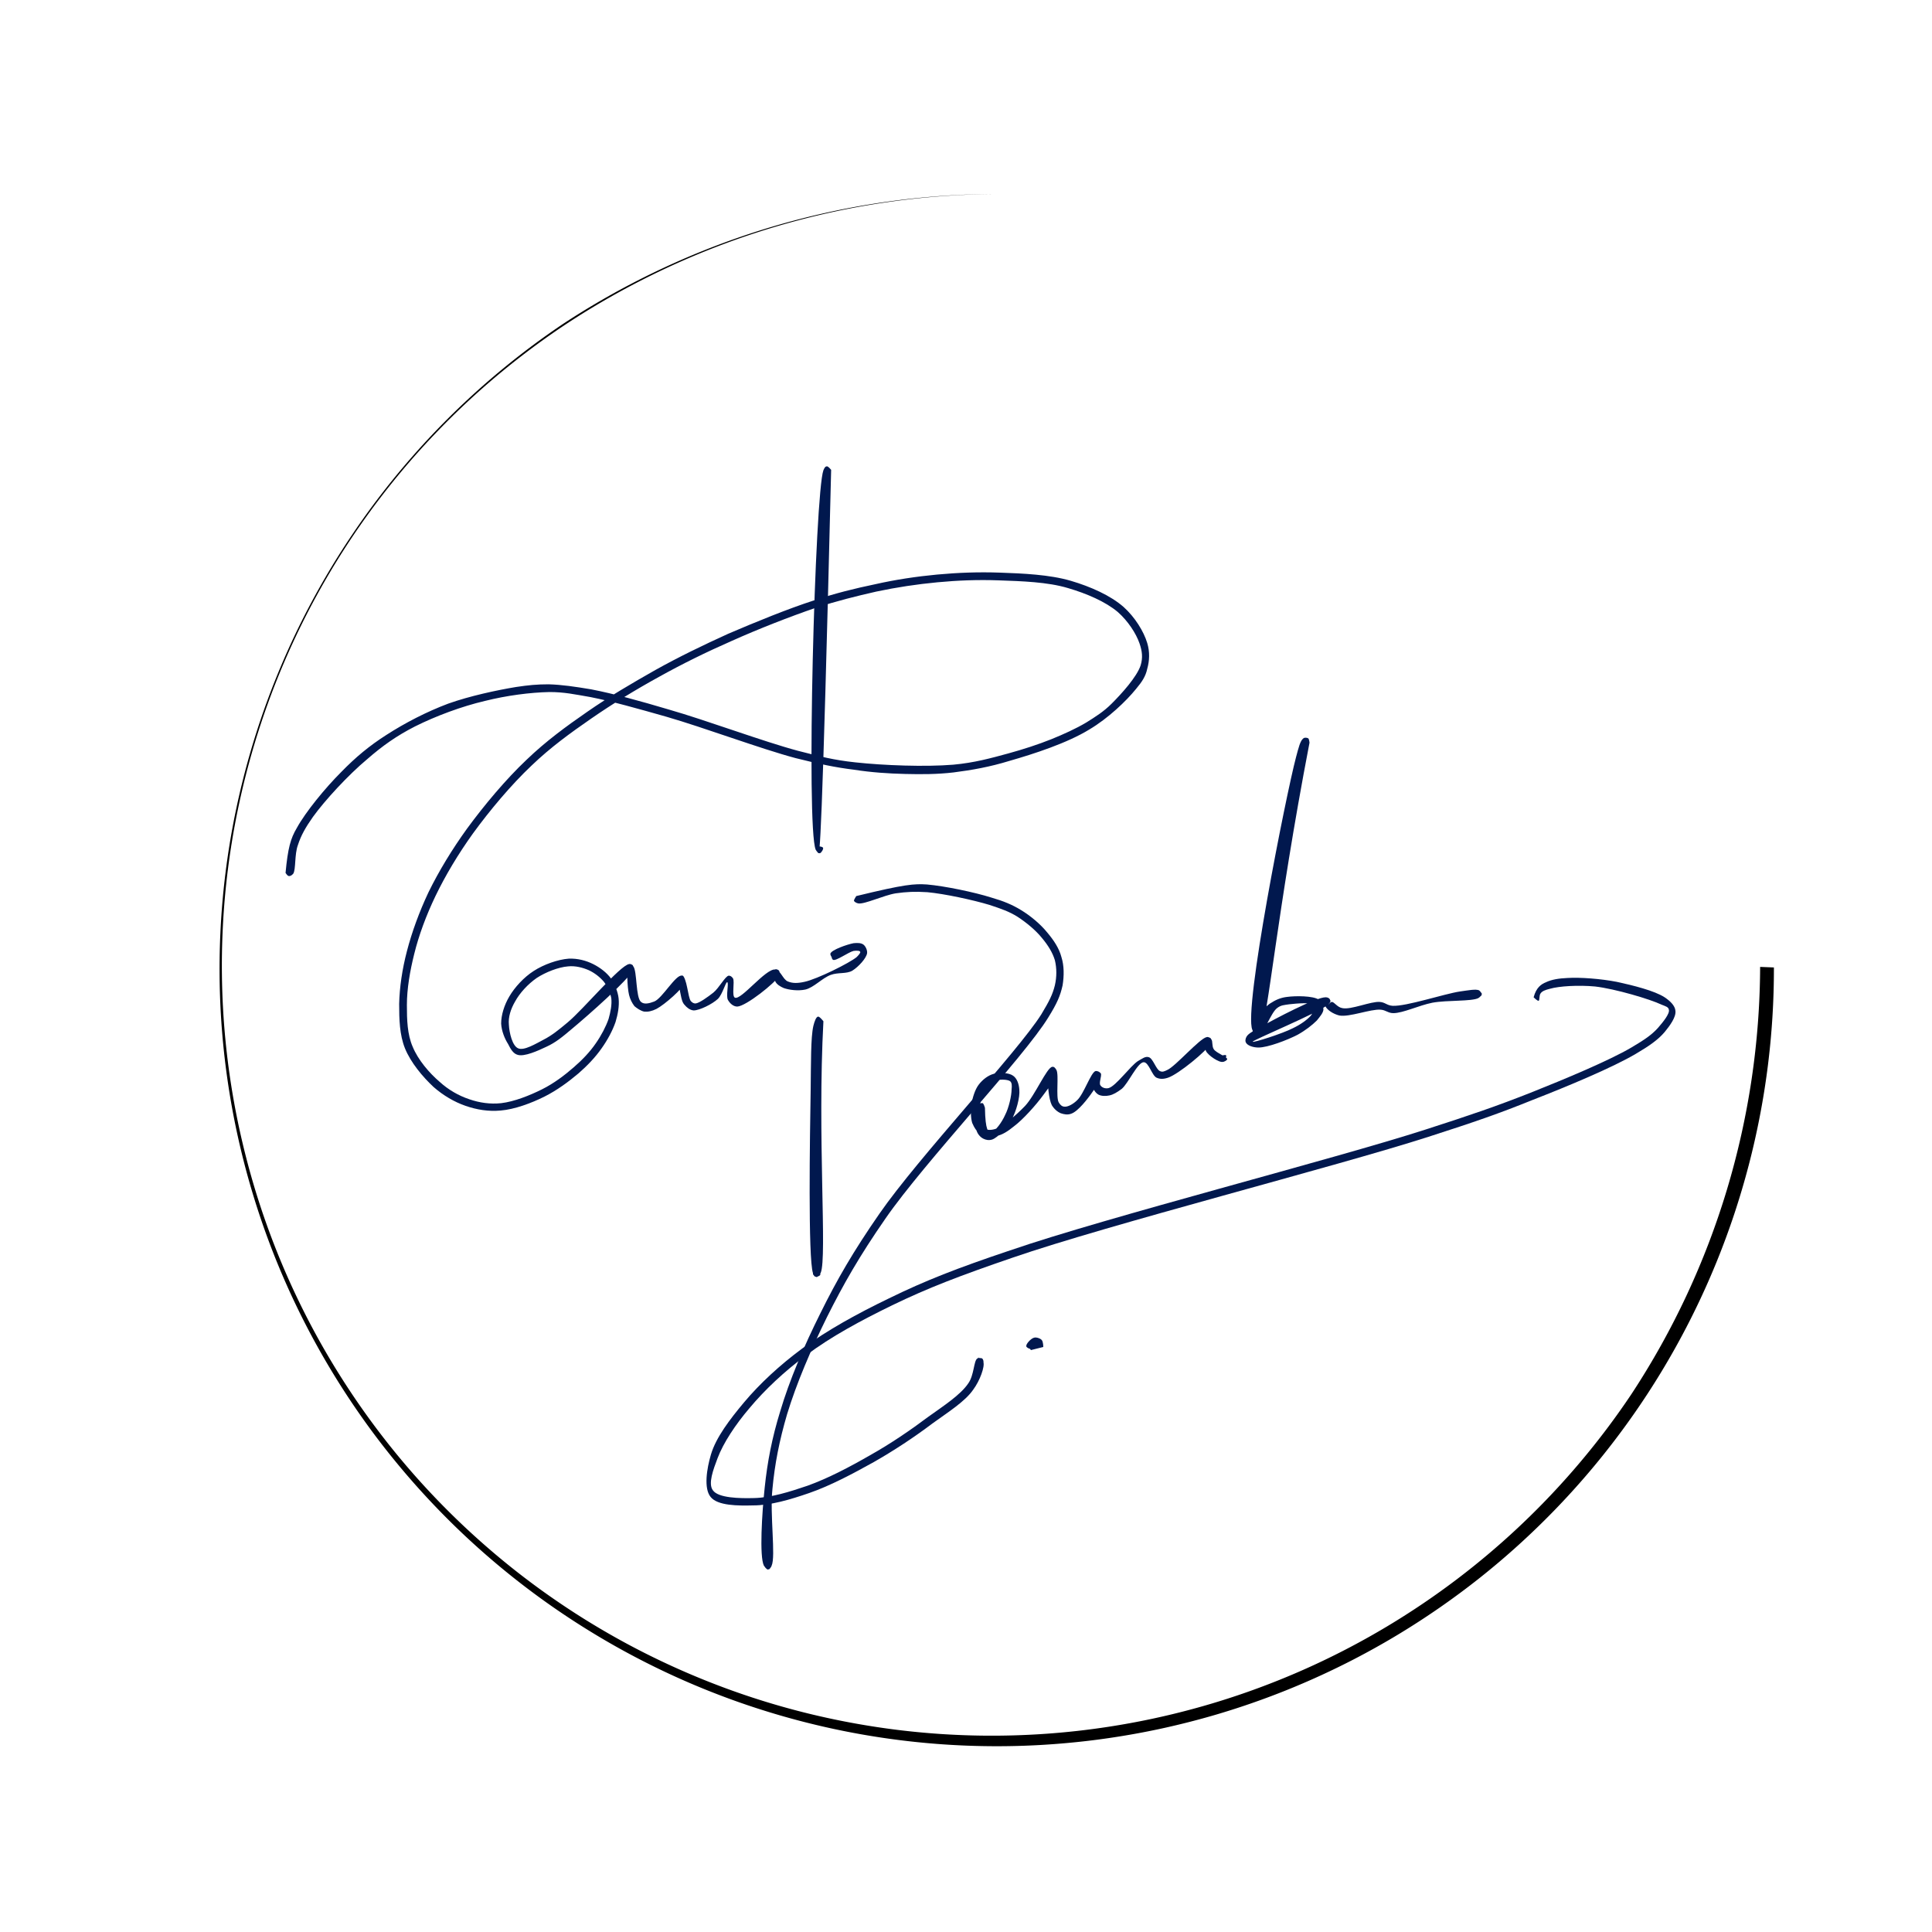 <?xml version="1.0" encoding="UTF-8"?>
<svg data-bbox="-37.5 -37.5 450 450" height="500" viewBox="0 0 375 375" width="500" xmlns="http://www.w3.org/2000/svg" data-type="color">
    <g>
        <defs>
            <clipPath id="ed5fbd7e-1a40-412e-b5d8-4b7aa2300109">
                <path d="M55.016 111h168.3v105h-168.3Zm0 0"/>
            </clipPath>
            <clipPath id="fffc2405-7101-4e3c-a0b2-3320be8559e4">
                <path d="M55.426 169.426c.449-4.801.972-6.676 2.176-8.7 1.722-3.152 5.546-7.8 8.625-10.874C69 147 71.699 144.75 75 142.648c3.602-2.324 7.8-4.5 12-6.074 4.2-1.5 9.523-2.625 13.125-3.222 2.477-.375 4.125-.528 6.375-.528 2.55.074 5.102.45 8.25.977 4.273.824 9.45 2.25 15 3.898 7.352 2.102 18.375 6.227 25.125 8.028 4.426 1.125 6.898 1.796 11.176 2.25 5.472.597 13.574.898 18.972.449 4.125-.375 7.352-1.278 10.653-2.176 3-.824 5.773-1.727 8.398-2.773 2.403-.977 4.727-2.028 6.75-3.227 1.801-1.125 3.375-2.102 4.95-3.676 1.953-1.949 4.874-5.176 5.624-7.426.454-1.5.301-2.773-.222-4.273-.676-1.95-2.25-4.352-4.2-6.074-2.402-2.028-6.078-3.602-9.675-4.653-3.977-1.199-9.074-1.347-13.426-1.5-4.05-.148-7.95 0-11.926.375-3.972.375-7.949.977-11.847 1.801-3.977.903-7.579 1.801-11.778 3.153-5.023 1.722-11.176 4.125-16.347 6.449-4.954 2.176-9.528 4.426-14.102 6.972-4.5 2.477-8.926 5.176-13.05 8.028-4.126 2.847-7.95 5.625-11.626 9.148-4.05 3.824-8.176 8.778-11.398 13.2-2.852 3.976-5.324 8.101-7.278 12.152-1.796 3.75-3.222 7.574-4.125 11.25-.824 3.3-1.421 6.75-1.421 9.898 0 2.852.074 5.7 1.125 8.102 1.046 2.55 3.222 5.097 5.25 6.824a16.2 16.2 0 0 0 5.773 3.375c1.95.676 4.05.977 6.148.75 2.551-.3 5.551-1.5 7.954-2.7 2.25-1.124 4.347-2.698 6.148-4.277 1.648-1.421 3.148-3 4.273-4.648 1.051-1.5 1.954-3.227 2.477-4.727.375-1.347.676-2.773.523-4.046-.222-1.125-.75-2.25-1.421-3.153a8.8 8.8 0 0 0-2.926-2.25c-1.2-.523-2.625-.898-4.051-.75-1.875.153-4.352 1.125-6.074 2.25-1.727 1.2-3.301 2.926-4.2 4.574-.828 1.426-1.351 3-1.203 4.5.079 1.579.676 4.125 1.801 4.579 1.125.523 3.45-.903 5.028-1.727 1.574-.824 2.773-1.8 4.574-3.3 3.074-2.552 10.125-11.024 11.926-11.325.375-.074.597.148.824.45.75.902.449 6.073 1.5 6.902.597.523 1.574.296 2.55-.079 1.575-.597 4.2-5.324 5.399-5.023.977.227 1.125 4.273 1.727 4.95.296.3.523.448.898.448.75-.074 2.398-1.273 3.45-2.097 1.124-.903 2.323-3.227 3-3.301.374 0 .6.227.823.523.375.676-.296 3.454.375 3.75 1.204.528 5.926-5.625 7.801-5.472 1.051.074 1.5 1.949 2.477 2.324.898.375 1.875.375 3.222.074 2.477-.523 8.778-3.676 10.125-4.8.454-.45.829-.899.676-1.047-.074-.227-.75-.227-1.273-.153-.977.227-3.45 2.028-3.977 1.727-.375-.153-.375-1.278-.222-1.426.148-.074.898.227.972.45.074.226-.222.976-.449.976s-.898-.824-.824-1.2c.222-.75 3.3-1.8 4.5-2.027.75-.074 1.5-.074 1.949.301.375.3.75 1.05.676 1.648-.153.977-1.653 2.625-2.852 3.375-1.125.676-2.773.301-4.199.829-1.648.597-3.3 2.472-4.95 2.847-1.425.301-3.152.074-4.198-.3-.676-.297-1.278-.672-1.579-1.2-.296-.597-.375-2.176-.074-2.398.153-.153.676.074.75.222.153.227.227.602 0 1.051-.676 1.278-6.375 5.852-8.097 5.926-.75 0-1.426-.602-1.801-1.273-.45-.75.222-3.375-.153-3.454-.296-.074-.898 2.329-1.796 3.227-1.125 1.05-3.602 2.25-4.727 2.25-.75-.074-1.352-.602-1.727-1.05-.449-.45-.597-1.126-.75-1.876-.222-.972-.597-3.148-.296-3.597.148-.227.523-.301.671-.227.227.148.528.75.454 1.273-.375 1.204-3.977 4.352-5.551 5.176-.903.45-1.653.602-2.403.528-.671-.153-1.347-.602-1.875-1.051a5.9 5.9 0 0 1-1.046-2.176c-.375-1.5-.528-5.625 0-6 .148-.074.671.074.75.3.148.223.148.524-.079.973-.824 1.801-8.546 8.625-11.699 11.25-1.949 1.653-3.222 2.704-5.023 3.528-1.727.824-4.278 1.949-5.551 1.574-.898-.227-1.426-1.2-1.875-2.102-.676-1.046-1.273-2.546-1.352-3.972 0-1.653.602-3.602 1.579-5.25 1.046-1.801 2.847-3.75 4.722-4.95 1.95-1.277 4.727-2.25 6.824-2.402 1.727-.074 3.375.375 4.727 1.051s2.625 1.648 3.45 2.773c.75 1.125 1.35 2.551 1.5 3.903.152 1.5-.15 3.074-.598 4.574-.602 1.727-1.579 3.523-2.704 5.102-1.199 1.722-2.773 3.375-4.5 4.875-1.949 1.648-4.199 3.296-6.597 4.5-2.551 1.273-5.778 2.472-8.477 2.699-2.398.222-4.648-.153-6.824-.903s-4.352-2.023-6.227-3.671c-2.097-1.954-4.421-4.727-5.546-7.5-1.051-2.625-1.125-5.625-1.125-8.625.074-3.227.597-6.75 1.5-10.204.972-3.75 2.398-7.648 4.199-11.472 2.023-4.125 4.574-8.324 7.5-12.375 3.3-4.5 7.5-9.528 11.55-13.352 3.75-3.597 7.649-6.449 11.774-9.3 4.2-2.922 8.7-5.547 13.2-8.098 4.573-2.551 9.226-4.801 14.175-7.051 5.25-2.25 11.477-4.8 16.574-6.45 4.278-1.425 7.95-2.323 11.926-3.152 3.977-.898 8.023-1.5 12-1.875 4.05-.375 8.023-.523 12.227-.375 4.421.153 9.597.375 13.722 1.579 3.824 1.125 7.727 2.847 10.278 5.097 2.171 1.95 3.898 4.727 4.574 6.977.523 1.722.449 3.449 0 5.023-.301 1.426-.977 2.477-2.176 3.903-1.875 2.324-5.398 5.699-9.074 7.875-4.278 2.625-10.727 4.722-15.45 6.074-3.902 1.199-7.351 1.8-10.874 2.25-3.227.375-6.227.375-9.375.3-3.301-.078-6.602-.3-9.977-.828-3.676-.449-6.824-1.125-11.324-2.25-6.75-1.796-17.778-5.921-25.051-8.023-5.55-1.574-10.574-3-14.773-3.824-3.079-.528-5.028-.977-7.954-.977-3.75.074-8.324.676-12.523 1.727-4.5 1.05-9.523 2.926-13.574 4.949-3.528 1.8-6.301 3.75-9.301 6.375-3.602 3-8.176 7.95-10.5 11.176-1.426 2.023-2.324 3.597-2.926 5.472-.676 1.801-.375 4.727-.898 5.551-.301.375-.676.528-.903.45-.222 0-.597-.598-.597-.598"/>
            </clipPath>
            <clipPath id="f50a4537-cf3a-40f3-9801-5e710043316c">
                <path d="M157.504 90.512h3.832v75.129h-3.832Zm0 0"/>
            </clipPath>
            <clipPath id="7f8d86e4-715e-44ef-ac31-62102c6abea0">
                <path d="M161.324 91.2c-1.8 74.25-2.25 74.476-2.472 74.402-.227-.079-.454-1.051-.301-1.204.148-.222 1.125-.074 1.199.153.148.222-.375 1.05-.602 1.05-.222.075-.523-.152-.824-.675-1.875-4.5-.148-69.153 1.5-73.653.227-.523.375-.75.676-.75.227-.074.824.676.824.676"/>
            </clipPath>
            <clipPath id="e1367c2f-c018-496d-8de3-930a94f1f2a7">
                <path d="M157.129 197.305h2.715v50.586h-2.715Zm0 0"/>
            </clipPath>
            <clipPath id="4b7d3e72-edea-411d-82c0-e3e919f007c6">
                <path d="M159.824 198.227c-1.199 22.347.75 45.824-.523 48.824-.227.523-.602.824-.824.824-.301-.074-.75-.523-.676-.75 0-.3.597-.824.824-.75.227 0 .523 1.125.375 1.273-.074.153-1.125-.074-1.2-.296-.073-.227.524-1.051.75-.977.223 0 .75.824.677 1.05-.079.223-.676.45-.977.376-.227-.074-.3-.227-.45-.676-.976-2.852-.6-26.773-.448-35.625.074-5.176 0-10.125.523-12.375.227-.898.523-1.727.898-1.8.301-.075 1.051.902 1.051.902"/>
            </clipPath>
            <clipPath id="ad6e8e25-d920-451d-b818-1893898a4a74">
                <path d="M147.773 171.426H206.5V304.87h-58.727Zm0 0"/>
            </clipPath>
            <clipPath id="4e603db9-3e02-44f9-a74f-1cfe8e625cf4">
                <path d="M166.2 173.926c9.527-2.324 11.25-2.403 13.726-2.25 3.449.3 9.222 1.5 12.523 2.55 2.324.672 3.977 1.348 5.7 2.399 1.874 1.125 3.828 2.773 5.101 4.352 1.273 1.5 2.324 3.074 2.773 4.796.528 1.653.528 3.602.227 5.477-.45 2.023-1.05 3.45-2.773 6.227-4.653 7.648-24 28.046-31.579 39-5.097 7.347-8.171 12.75-11.398 19.199-3.074 6.222-5.926 12.898-7.727 18.824-1.5 5.102-2.398 9.676-2.847 14.55-.528 4.876.676 13.052-.153 14.848-.148.454-.523.75-.75.75-.296-.074-.75-.671-.75-.898.079-.227 1.204-.523 1.352-.375s-.074 1.125-.3 1.2c-.223.073-.75-.223-1.052-.677-.898-1.796-.375-10.199.153-15.148.523-5.023 1.426-9.676 3-14.773 1.8-6.079 4.648-12.75 7.8-19.051 3.223-6.528 6.376-12 11.473-19.352 7.574-10.949 26.852-31.426 31.426-38.699 1.574-2.625 2.176-3.824 2.625-5.625.375-1.648.375-3.3 0-4.875-.45-1.5-1.352-2.926-2.477-4.273-1.199-1.5-3-3-4.722-4.125-1.653-1.051-3.227-1.579-5.477-2.329-3.222-.972-8.773-2.171-12.074-2.472-2.398-.153-4.05-.074-6.148.222-2.329.375-6.079 2.176-7.278 1.954-.375-.079-.75-.301-.824-.528 0-.222.45-.898.45-.898"/>
            </clipPath>
            <clipPath id="faab56cc-0a0e-421c-908d-97892a10afb0">
                <path d="M188.379 201.23h49.832v20.114h-49.832Zm0 0"/>
            </clipPath>
            <clipPath id="ad5dc4a6-0656-40e2-af34-798ea74a58f0">
                <path d="M191.176 215.023c.074 4.5.676 4.801 1.199 4.727.824-.148 2.102-1.95 2.7-3.3.75-1.427 1.277-3.825 1.277-5.024.074-.676.074-1.278-.301-1.574-.528-.375-2.176-.375-3-.079a3.67 3.67 0 0 0-2.028 1.801c-.75 1.352-1.199 4.801-.824 6.153.153.671.602 1.125 1.051 1.421.523.227 1.273.227 2.102-.074 1.421-.523 3.898-2.625 5.625-4.426 1.949-2.097 4.199-7.421 5.25-7.574.375-.074.597.227.824.602.523.972-.153 5.25.449 6.3.3.524.676.825 1.125.825.676.074 1.727-.528 2.477-1.278 1.273-1.199 2.625-5.324 3.523-5.625.375-.074.824.153 1.05.454.223.449-.448 1.875-.073 2.324.296.449.972.676 1.574.523 1.426-.375 4.199-4.273 5.699-5.25.824-.449 1.426-.972 2.102-.75.824.227 1.421 2.403 2.171 2.7.454.226.829.078 1.426-.223 1.574-.676 6.301-6.153 7.653-6.375.375 0 .671.148.898.449.3.375.074 1.273.45 1.875.448.75 2.624 1.5 2.624 1.95 0 .226-.676.6-.898.527-.301-.079-.602-.75-.528-.977.079-.227 1.051-.45 1.204-.3.148.152-.227 1.198-.602 1.277-.676.222-2.852-1.204-3.3-2.102-.376-.75-.223-2.477.152-2.7.148-.073.671.075.824.302.074.148.148.523-.074.972-.676 1.352-6.227 5.926-8.25 6.602-.903.3-1.579.3-2.25 0-.903-.45-1.5-3-2.477-3-1.2 0-3 4.125-4.273 5.176-.903.671-1.653 1.125-2.403 1.273-.676.148-1.5.148-2.097-.148-.528-.301-.977-.903-1.125-1.579-.153-.824.148-2.847.523-3 .227-.074.898.454 1.05.829.15.671-.823 2.097-1.573 3.148-.977 1.426-2.852 3.824-4.125 4.273-.75.301-1.426.153-2.102-.074-.676-.3-1.273-.824-1.727-1.574-.597-1.2-.824-4.125-.75-5.398.079-.829.375-1.875.676-1.954.227-.074.903.454.977.903.148.898-1.426 3-2.551 4.5-1.426 1.949-3.898 4.722-5.7 6.074-1.198.977-2.25 1.648-3.374 1.875-1.051.227-2.176.148-2.926-.227-.824-.449-1.426-1.421-1.8-2.324-.302-1.05-.302-2.398-.15-3.597.223-1.278.677-2.852 1.427-3.829.75-.972 1.796-1.796 2.921-2.097s2.926-.227 3.75.375c.75.523 1.125 1.574 1.204 2.699.148 1.5-.602 4.2-1.5 5.852-.903 1.574-2.704 3.449-3.75 3.824-.676.222-1.278.074-1.727-.153-.602-.296-1.125-.898-1.352-1.648-.375-1.2-.222-4.2.301-4.875.227-.3.676-.45.903-.375.222.074.449.898.449.898"/>
            </clipPath>
            <clipPath id="db2815eb-8977-4551-98bc-e3ac4123d402">
                <path d="M241.703 143.156h46.09v60.239h-46.09Zm0 0"/>
            </clipPath>
            <clipPath id="b5b1debd-229f-4154-80d5-9e3fd290775f">
                <path d="M254.176 144.148c-6.45 33.528-8.028 53.551-9.528 56.176-.222.45-.523.602-.75.602-.222 0-.671-.301-.75-.676-.148-.75 1.051-2.852 1.727-3.824.602-.824 1.2-1.426 2.023-1.875a6.76 6.76 0 0 1 2.926-1.051c1.653-.227 5.028-.227 6.153.523.597.454.898 1.278.898 1.954-.074.671-.676 1.347-1.273 2.097-.903.903-2.25 1.95-3.75 2.778-2.028 1.046-5.778 2.472-7.579 2.472-1.046 0-2.097-.375-2.398-.898-.227-.301-.148-.824.074-1.2.375-.675 1.426-1.124 2.7-1.874 2.624-1.5 10.874-5.852 12.675-5.778.45 0 .75.227.824.45.079.226-.375.902-.296.902 0 .074.375-.45.671-.45.454 0 1.051 1.047 2.028 1.2 1.648.375 5.55-1.352 7.273-1.2 1.051.075 1.352.672 2.477.75 2.625.149 10.05-2.328 13.05-2.777 1.649-.222 3.075-.523 3.75-.222.297.222.598.75.45.972-.074.227-1.051.528-1.125.375-.227-.148.074-1.273.3-1.347.223-.079.825.375.899.671 0 .227-.3.602-.676.829-1.273.671-6.074.375-8.926.898-2.625.523-5.699 2.023-7.574 2.023-1.05 0-1.426-.597-2.472-.671-1.954-.153-6.079 1.5-8.028 1.125-1.199-.301-2.324-1.051-2.699-1.801-.3-.528-.148-1.653.074-1.727.153-.074.824.375.903.602.074.3-.153.597-.602.898-1.5 1.426-14.55 6.824-14.477 7.125.079.227 5.778-1.574 7.801-2.625 1.426-.676 2.7-1.574 3.45-2.398.527-.676 1.124-1.653.828-2.028-.375-.671-3.602-.375-4.954-.222-.972.148-1.648.148-2.398.75-1.2.898-2.55 4.949-3.45 5.097-.527.079-1.05-.148-1.35-.898-1.723-3.977 6.527-45.523 8.476-52.875.523-1.95.824-3.227 1.426-3.676.222-.222.75-.148.972 0 .153.153.227.824.227.824"/>
            </clipPath>
            <clipPath id="c25c5097-a8dd-475e-abd7-dbc31dfc36b3">
                <path d="M137.043 189.367h188.516V292.31H137.043Zm0 0"/>
            </clipPath>
            <clipPath id="9cbe6c8f-c43c-48ce-bf2a-fe4a3edeca9e">
                <path d="M297.676 193.574c.523-1.949 1.5-2.55 2.398-2.926 1.125-.523 2.477-.75 4.2-.824 2.476-.148 6.453.153 9.527.75 3.148.676 7.347 1.727 9.3 3 1.126.75 2.024 1.653 2.098 2.625.153 1.2-1.05 2.852-2.097 4.125-1.278 1.5-3 2.7-5.551 4.2-4.426 2.624-13.2 6.3-19.95 8.925-6.675 2.7-11.25 4.278-20.328 7.2-17.921 5.777-62.097 17.027-80.773 23.476-10.273 3.523-16.352 5.852-23.324 9.227-6.153 3-11.852 6.074-16.653 9.671-4.273 3.153-8.097 6.75-11.097 10.352-2.625 3.074-5.028 6.676-6.153 9.676-.824 2.176-1.875 4.949-.898 6.222 1.05 1.5 5.176 1.579 8.023 1.5 3.227-.074 6.829-1.199 10.352-2.398 3.977-1.426 8.25-3.676 12.148-5.926 3.903-2.176 7.954-4.949 11.25-7.426 2.926-2.097 6.301-4.273 7.801-6.523 1.125-1.574 1.051-4.352 1.727-4.8.3-.223.824-.15.972 0 .227.152.301.675.227.823-.148.227-1.125.375-1.273.227-.153-.227.148-1.2.296-1.2.227-.073 1.051.75.977.973-.074.227-1.05.454-1.273.227-.153-.148-.153-.898.074-1.05.148-.15.898-.075.898-.075s-.75-.148-.75-.074c0 .148.977.375 1.051.824.3.898-.676 3.602-1.95 5.324-1.573 2.324-4.948 4.426-7.948 6.602a107 107 0 0 1-11.403 7.5c-4.05 2.25-8.398 4.574-12.523 6-3.676 1.273-7.5 2.398-10.875 2.398-2.926.074-6.903.074-8.25-1.648-1.352-1.653-.75-5.477.074-8.25.977-3.301 3.676-6.824 6.375-10.051 3.074-3.676 6.977-7.273 11.324-10.5 4.95-3.602 10.653-6.75 16.875-9.75 7.051-3.45 13.2-5.852 23.477-9.3 18.75-6.45 62.847-17.7 80.699-23.473 9.074-2.926 13.648-4.5 20.324-7.125 6.602-2.625 15.227-6.227 19.574-8.778 2.403-1.426 3.903-2.398 5.176-3.824.977-1.125 2.324-2.773 2.102-3.523-.074-.528-.676-.676-1.426-.977-2.176-1.05-9-3.074-12.898-3.523-3.227-.301-6.977-.079-8.778.449-.898.222-1.5.449-1.8.898-.297.375-.149 1.352-.376 1.426-.222.074-.972-.676-.972-.676"/>
            </clipPath>
            <clipPath id="92a3fb02-961f-444e-9fa8-b9fc15af1f4a">
                <path d="M199.188 259.602h3.312v2.46h-3.312Zm0 0"/>
            </clipPath>
            <clipPath id="c9396ba0-4d2e-45b1-ab84-9b86e2e7a16f">
                <path d="M200.102 262.05c-.903-1.124 0-1.5.222-1.425.153.148.227 1.125.074 1.273-.222.079-1.199-.296-1.199-.597-.074-.45.903-1.5 1.5-1.653.45-.148 1.278.153 1.5.454.301.296.301 1.347.301 1.347"/>
            </clipPath>
            <clipPath id="d92e2d45-863c-4a7e-857f-0657903c57ba">
                <path d="M42 37.5h302.5V339H42Zm0 0"/>
            </clipPath>
        </defs>
        <path fill="#ffffff" d="M412.5-37.5v450h-450v-450z" data-color="1"/>
        <path fill="#ffffff" d="M412.5-37.5v450h-450v-450z" data-color="1"/>
        <g clip-path="url(#ed5fbd7e-1a40-412e-b5d8-4b7aa2300109)">
            <g clip-path="url(#fffc2405-7101-4e3c-a0b2-3320be8559e4)">
                <path d="M52.426 108.148h173.48v110.477H52.426Zm0 0" fill="#01184e" data-color="2"/>
            </g>
        </g>
        <g clip-path="url(#f50a4537-cf3a-40f3-9801-5e710043316c)">
            <g clip-path="url(#7f8d86e4-715e-44ef-ac31-62102c6abea0)">
                <path d="M155.324 87.523h9v81.141h-9Zm0 0" fill="#01184e" data-color="2"/>
            </g>
        </g>
        <g clip-path="url(#e1367c2f-c018-496d-8de3-930a94f1f2a7)">
            <g clip-path="url(#4b7d3e72-edea-411d-82c0-e3e919f007c6)">
                <path d="M154.352 194.324h8.472v56.543h-8.472Zm0 0" fill="#01184e" data-color="2"/>
            </g>
        </g>
        <g clip-path="url(#ad6e8e25-d920-451d-b818-1893898a4a74)">
            <g clip-path="url(#4e603db9-3e02-44f9-a74f-1cfe8e625cf4)">
                <path d="M145.273 168.676h63.977V307.62h-63.977Zm0 0" fill="#01184e" data-color="2"/>
            </g>
        </g>
        <g clip-path="url(#faab56cc-0a0e-421c-908d-97892a10afb0)">
            <g clip-path="url(#ad5dc4a6-0656-40e2-af34-798ea74a58f0)">
                <path d="M185.55 198.3h55.692v25.876h-55.691Zm0 0" fill="#01184e" data-color="2"/>
            </g>
        </g>
        <g clip-path="url(#db2815eb-8977-4551-98bc-e3ac4123d402)">
            <g clip-path="url(#b5b1debd-229f-4154-80d5-9e3fd290775f)">
                <path d="M238.875 140.324h51.75v66.102h-51.75Zm0 0" fill="#01184e" data-color="2"/>
            </g>
        </g>
        <g clip-path="url(#c25c5097-a8dd-475e-abd7-dbc31dfc36b3)">
            <g clip-path="url(#9cbe6c8f-c43c-48ce-bf2a-fe4a3edeca9e)">
                <path d="M134.926 186.824h193.176v108.45H134.926Zm0 0" fill="#01184e" data-color="2"/>
            </g>
        </g>
        <g clip-path="url(#92a3fb02-961f-444e-9fa8-b9fc15af1f4a)">
            <g clip-path="url(#c9396ba0-4d2e-45b1-ab84-9b86e2e7a16f)">
                <path d="M196.2 256.648h9.284v8.403H196.2Zm0 0" fill="#01184e" data-color="2"/>
            </g>
        </g>
        <g clip-path="url(#d92e2d45-863c-4a7e-857f-0657903c57ba)">
            <path d="M344.313 187.781q.011 4.862-.293 9.711-.305 4.853-.918 9.676-.616 4.823-1.543 9.594-.921 4.771-2.153 9.476a152 152 0 0 1-2.758 9.317 152 152 0 0 1-3.355 9.12 150 150 0 0 1-3.934 8.884 150 150 0 0 1-4.496 8.613 150 150 0 0 1-10.61 16.27 149 149 0 0 1-6.065 7.59 152 152 0 0 1-6.543 7.183 151 151 0 0 1-14.402 13.031 152 152 0 0 1-15.962 11.07 151 151 0 0 1-8.48 4.743 151.3 151.3 0 0 1-27.02 10.824q-4.666 1.36-9.406 2.422a149 149 0 0 1-9.547 1.812q-4.8.757-9.64 1.195-4.841.446-9.7.575-4.857.128-9.715-.055a149 149 0 0 1-9.691-.68 150.4 150.4 0 0 1-28.535-5.75 149 149 0 0 1-9.2-3.125 150 150 0 0 1-17.7-7.996 149 149 0 0 1-8.424-4.836A150 150 0 0 1 98.387 305.2a150 150 0 0 1-14.258-13.187 151 151 0 0 1-12.45-14.91 151.4 151.4 0 0 1-14.827-25.051 151 151 0 0 1-3.836-8.926 151.7 151.7 0 0 1-7.957-28.004 153 153 0 0 1-1.434-9.61q-.562-4.829-.812-9.683a152 152 0 0 1 .253-19.422c.25-3.23.606-6.453 1.063-9.66q.687-4.811 1.684-9.57a151 151 0 0 1 8.68-27.785 149 149 0 0 1 4.062-8.829 153 153 0 0 1 4.625-8.542q2.449-4.2 5.168-8.23A150 150 0 0 1 80.21 88.41a150 150 0 0 1 6.648-7.086 151 151 0 0 1 22.48-18.488A153 153 0 0 1 128.64 52.07a153.5 153.5 0 0 1 64.234-14.41q-11.057.093-21.984 1.774a153.4 153.4 0 0 0-61.309 23.668 150 150 0 0 0-19.37 15.378 152 152 0 0 0-5.856 5.817 147 147 0 0 0-5.527 6.125 151 151 0 0 0-10.004 13.125 152 152 0 0 0-4.441 6.957 153 153 0 0 0-4.051 7.187 153 153 0 0 0-3.648 7.403 154 154 0 0 0-3.235 7.594 152 152 0 0 0-2.808 7.761 151 151 0 0 0-4.313 15.926 147 147 0 0 0-1.492 8.117 148 148 0 0 0-1.629 16.418q-.183 4.124-.133 8.254a149 149 0 0 0 2.328 24.625 151 151 0 0 0 3.801 16.055q1.17 3.962 2.559 7.847a149 149 0 0 0 6.398 15.21 148 148 0 0 0 3.817 7.318 149.7 149.7 0 0 0 19.117 26.836c1.836 2.05 3.722 4.05 5.668 5.996a150 150 0 0 0 12.285 11.015 148 148 0 0 0 6.578 4.98 152 152 0 0 0 6.848 4.614 151 151 0 0 0 7.086 4.223 148 148 0 0 0 7.312 3.828 151 151 0 0 0 15.2 6.418 149 149 0 0 0 15.812 4.703 151 151 0 0 0 16.238 2.93q4.095.505 8.215.789c2.742.183 5.492.297 8.242.332a149 149 0 0 0 24.672-1.73q4.08-.63 8.117-1.481c2.696-.57 5.367-1.211 8.024-1.93a146 146 0 0 0 7.906-2.367q3.921-1.29 7.762-2.8a148 148 0 0 0 15.004-6.863 147 147 0 0 0 7.195-4.044q3.54-2.12 6.96-4.434a149 149 0 0 0 13.133-9.984 147 147 0 0 0 6.133-5.52 147 147 0 0 0 5.82-5.851 147 147 0 0 0 5.489-6.164 148 148 0 0 0 9.914-13.188 152 152 0 0 0 18.488-39.613 152.1 152.1 0 0 0 6.445-43.238Zm0 0" fill="#000000" data-color="3"/>
        </g>
    </g>
</svg>
